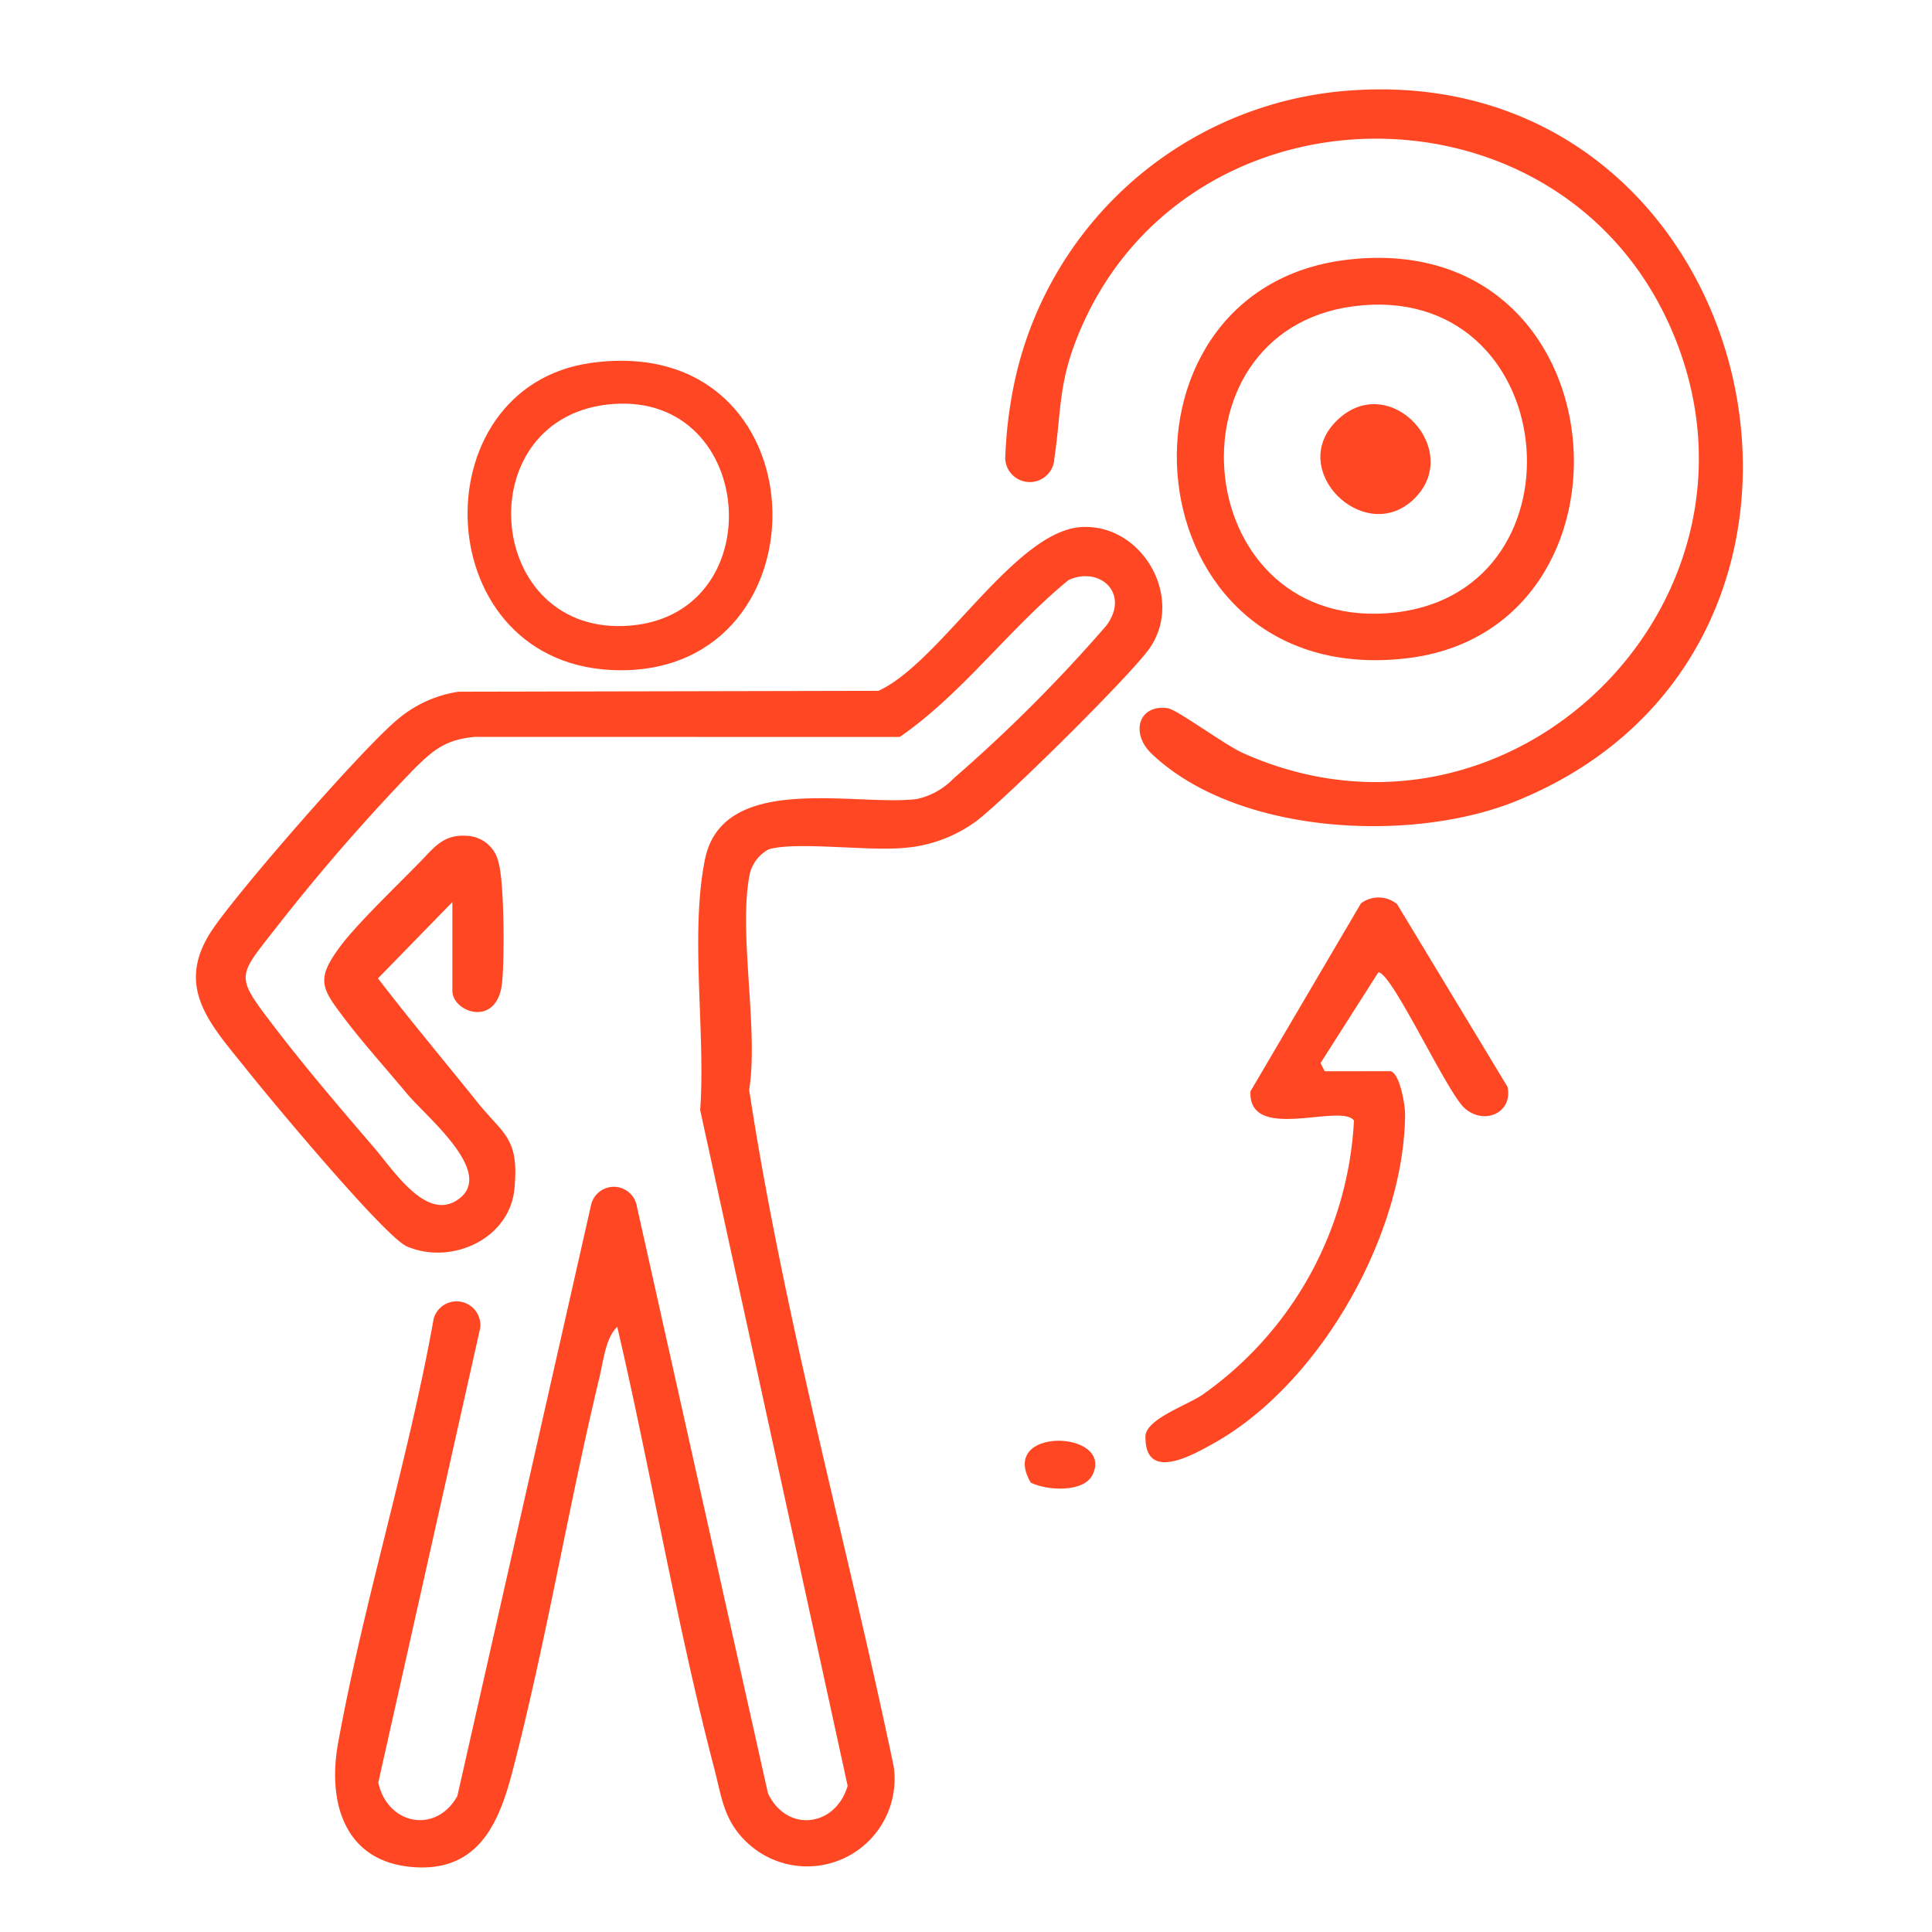 <svg xmlns="http://www.w3.org/2000/svg" xmlns:xlink="http://www.w3.org/1999/xlink" width="143" height="143" viewBox="0 0 143 143">
  <rect x="0" y="0" width="143" height="143" fill="#333333" stroke="none"/>
  <defs>
    <clipPath id="clip-path">
      <rect id="Rectángulo_714" data-name="Rectángulo 714" width="114.5" height="131.606" fill="#ff4823"/>
    </clipPath>
    <clipPath id="clip-Evaluaciones_de_desempeño">
      <rect width="143" height="143"/>
    </clipPath>
  </defs>
  <g id="Evaluaciones_de_desempeño" data-name="Evaluaciones de desempeño" clip-path="url(#clip-Evaluaciones_de_desempeño)">
    <rect width="143" height="143" fill="#fff"/>
    <g id="Grupo_1500" data-name="Grupo 1500" transform="translate(14.5 6.618)">
      <g id="Grupo_1499" data-name="Grupo 1499" clip-path="url(#clip-path)">
        <path id="Trazado_412" data-name="Trazado 412" d="M18.982,96.635l-5.506,5.648c2.381,3.1,4.9,6.1,7.346,9.15,1.952,2.431,3.123,2.637,2.754,6.436-.359,3.7-4.658,5.661-7.952,4.257-1.631-.695-10.2-10.99-11.9-13.134C1.143,105.751-1.6,103,1.141,98.791,2.965,96,12.488,85.075,15.009,83.047a9.045,9.045,0,0,1,4.429-1.983L50.515,81C55.1,78.922,60.621,69.119,65.58,68.874c4.509-.223,7.6,5.27,5,8.989-1.4,2-10.779,11.263-12.844,12.8a10.38,10.38,0,0,1-5.362,1.965c-2.613.245-7.937-.491-9.972.1a2.839,2.839,0,0,0-1.373,1.68c-.942,4.2.642,11.585-.077,16.129,2.569,16.848,7.2,33.367,10.694,50.055A6.475,6.475,0,0,1,40.8,166.248c-1.742-1.644-1.868-3.318-2.438-5.5-2.792-10.68-4.665-21.9-7.174-32.669-.855.77-1.039,2.575-1.315,3.719-2.319,9.639-3.965,19.7-6.463,29.255-.957,3.659-2.442,7.218-7.01,7.028-5.35-.222-6.7-4.7-5.872-9.225C12.446,148.339,15.716,138,17.6,127.465a1.763,1.763,0,0,1,3.447.68L13.5,161.8c.663,3.118,4.261,3.853,5.852,1l9.913-43.817a1.728,1.728,0,0,1,3.373.177l9.7,43.423c1.373,2.964,5.012,2.525,5.9-.537L37.324,112.028c.413-5.726-.765-12.981.35-18.529,1.311-6.525,11.088-3.94,15.661-4.488a5.333,5.333,0,0,0,2.747-1.527,112.575,112.575,0,0,0,11.294-11.3c1.792-2.381-.464-4.44-2.779-3.388-4.416,3.6-7.82,8.377-12.5,11.617l-31.45-.006c-2.206.2-3.109,1-4.571,2.451A148.411,148.411,0,0,0,5.862,98.627c-2.8,3.577-2.953,3.445-.135,7.142,2.306,3.025,4.992,6.168,7.454,9.032,1.434,1.669,3.782,5.35,6.081,3.94,3.127-1.919-2.19-6.181-3.632-7.915s-3.264-3.767-4.577-5.5c-1.744-2.3-2.249-2.92-.313-5.487,1.228-1.629,4.218-4.505,5.792-6.114,1.09-1.113,1.774-2.122,3.515-1.994a2.488,2.488,0,0,1,2.346,1.95c.439,1.466.45,7.154.272,8.9-.347,3.407-3.683,2.22-3.683.62Z" transform="translate(0 -36.484)" fill="#ff4823"/>
        <path id="Trazado_413" data-name="Trazado 413" d="M152.644.1c30.9-2.485,41,41.012,12.573,52.565-7.751,3.15-20.7,2.524-27.012-3.505-1.569-1.5-.968-3.661,1.2-3.36.69.1,4.254,2.731,5.563,3.317C165.041,58.1,185.635,37.312,176.48,17.3c-8.542-18.675-36.138-18.062-43.766,1.036-1.416,3.544-1.18,5.513-1.7,8.983a1.819,1.819,0,0,1-3.635,0,32.492,32.492,0,0,1,.749-5.941A27.372,27.372,0,0,1,152.644.1" transform="translate(-67.476 0)" fill="#ff4823"/>
        <path id="Trazado_414" data-name="Trazado 414" d="M166.957,26.659c20.5-2.476,22.62,27.364,4.461,29.494-20.626,2.42-22.977-27.258-4.461-29.494m1.225,3.363c-14.84,1.208-13.1,23.811,1.738,22.8,14.968-1.02,13.23-24.017-1.738-22.8" transform="translate(-81.795 -14.046)" fill="#ff4823"/>
        <path id="Trazado_415" data-name="Trazado 415" d="M167.615,140.049c.691.194,1.073,2.526,1.067,3.207-.082,8.944-6.328,19.939-14.142,24.321-1.608.9-5.115,2.905-5.077-.488.015-1.287,3.06-2.3,4.233-3.1a26.485,26.485,0,0,0,11.2-20.288c-.96-1.323-7.855,1.672-7.659-2.164l8.177-13.912a2.168,2.168,0,0,1,2.672.054l8.172,13.518c.424,1.906-1.685,2.874-3.151,1.607-1.329-1.149-5.4-10.088-6.406-10.072l-4.278,6.715.309.606Z" transform="translate(-79.181 -67.38)" fill="#ff4823"/>
        <path id="Trazado_416" data-name="Trazado 416" d="M51.937,42.866C69.145,40.526,69.689,65.739,54,65.62c-14.255-.108-14.968-21-2.059-22.754m1.54,3.05c-10.638.84-9.593,16.807.826,16.428,11.04-.4,9.981-17.282-.826-16.428" transform="translate(-22.65 -22.628)" fill="#ff4823"/>
        <path id="Trazado_417" data-name="Trazado 417" d="M130.912,215.81c-2.461-4.174,6.117-3.892,4.591-.62-.649,1.39-3.393,1.21-4.591.62" transform="translate(-69.116 -112.686)" fill="#ff4823"/>
        <path id="Trazado_418" data-name="Trazado 418" d="M183.787,56.692c-3.624,3.252-9.265-2.279-5.6-5.907,3.933-3.9,9.6,2.321,5.6,5.907" transform="translate(-93.767 -26.248)" fill="#ff4823"/>
      </g>
    </g>
  </g>
</svg>
